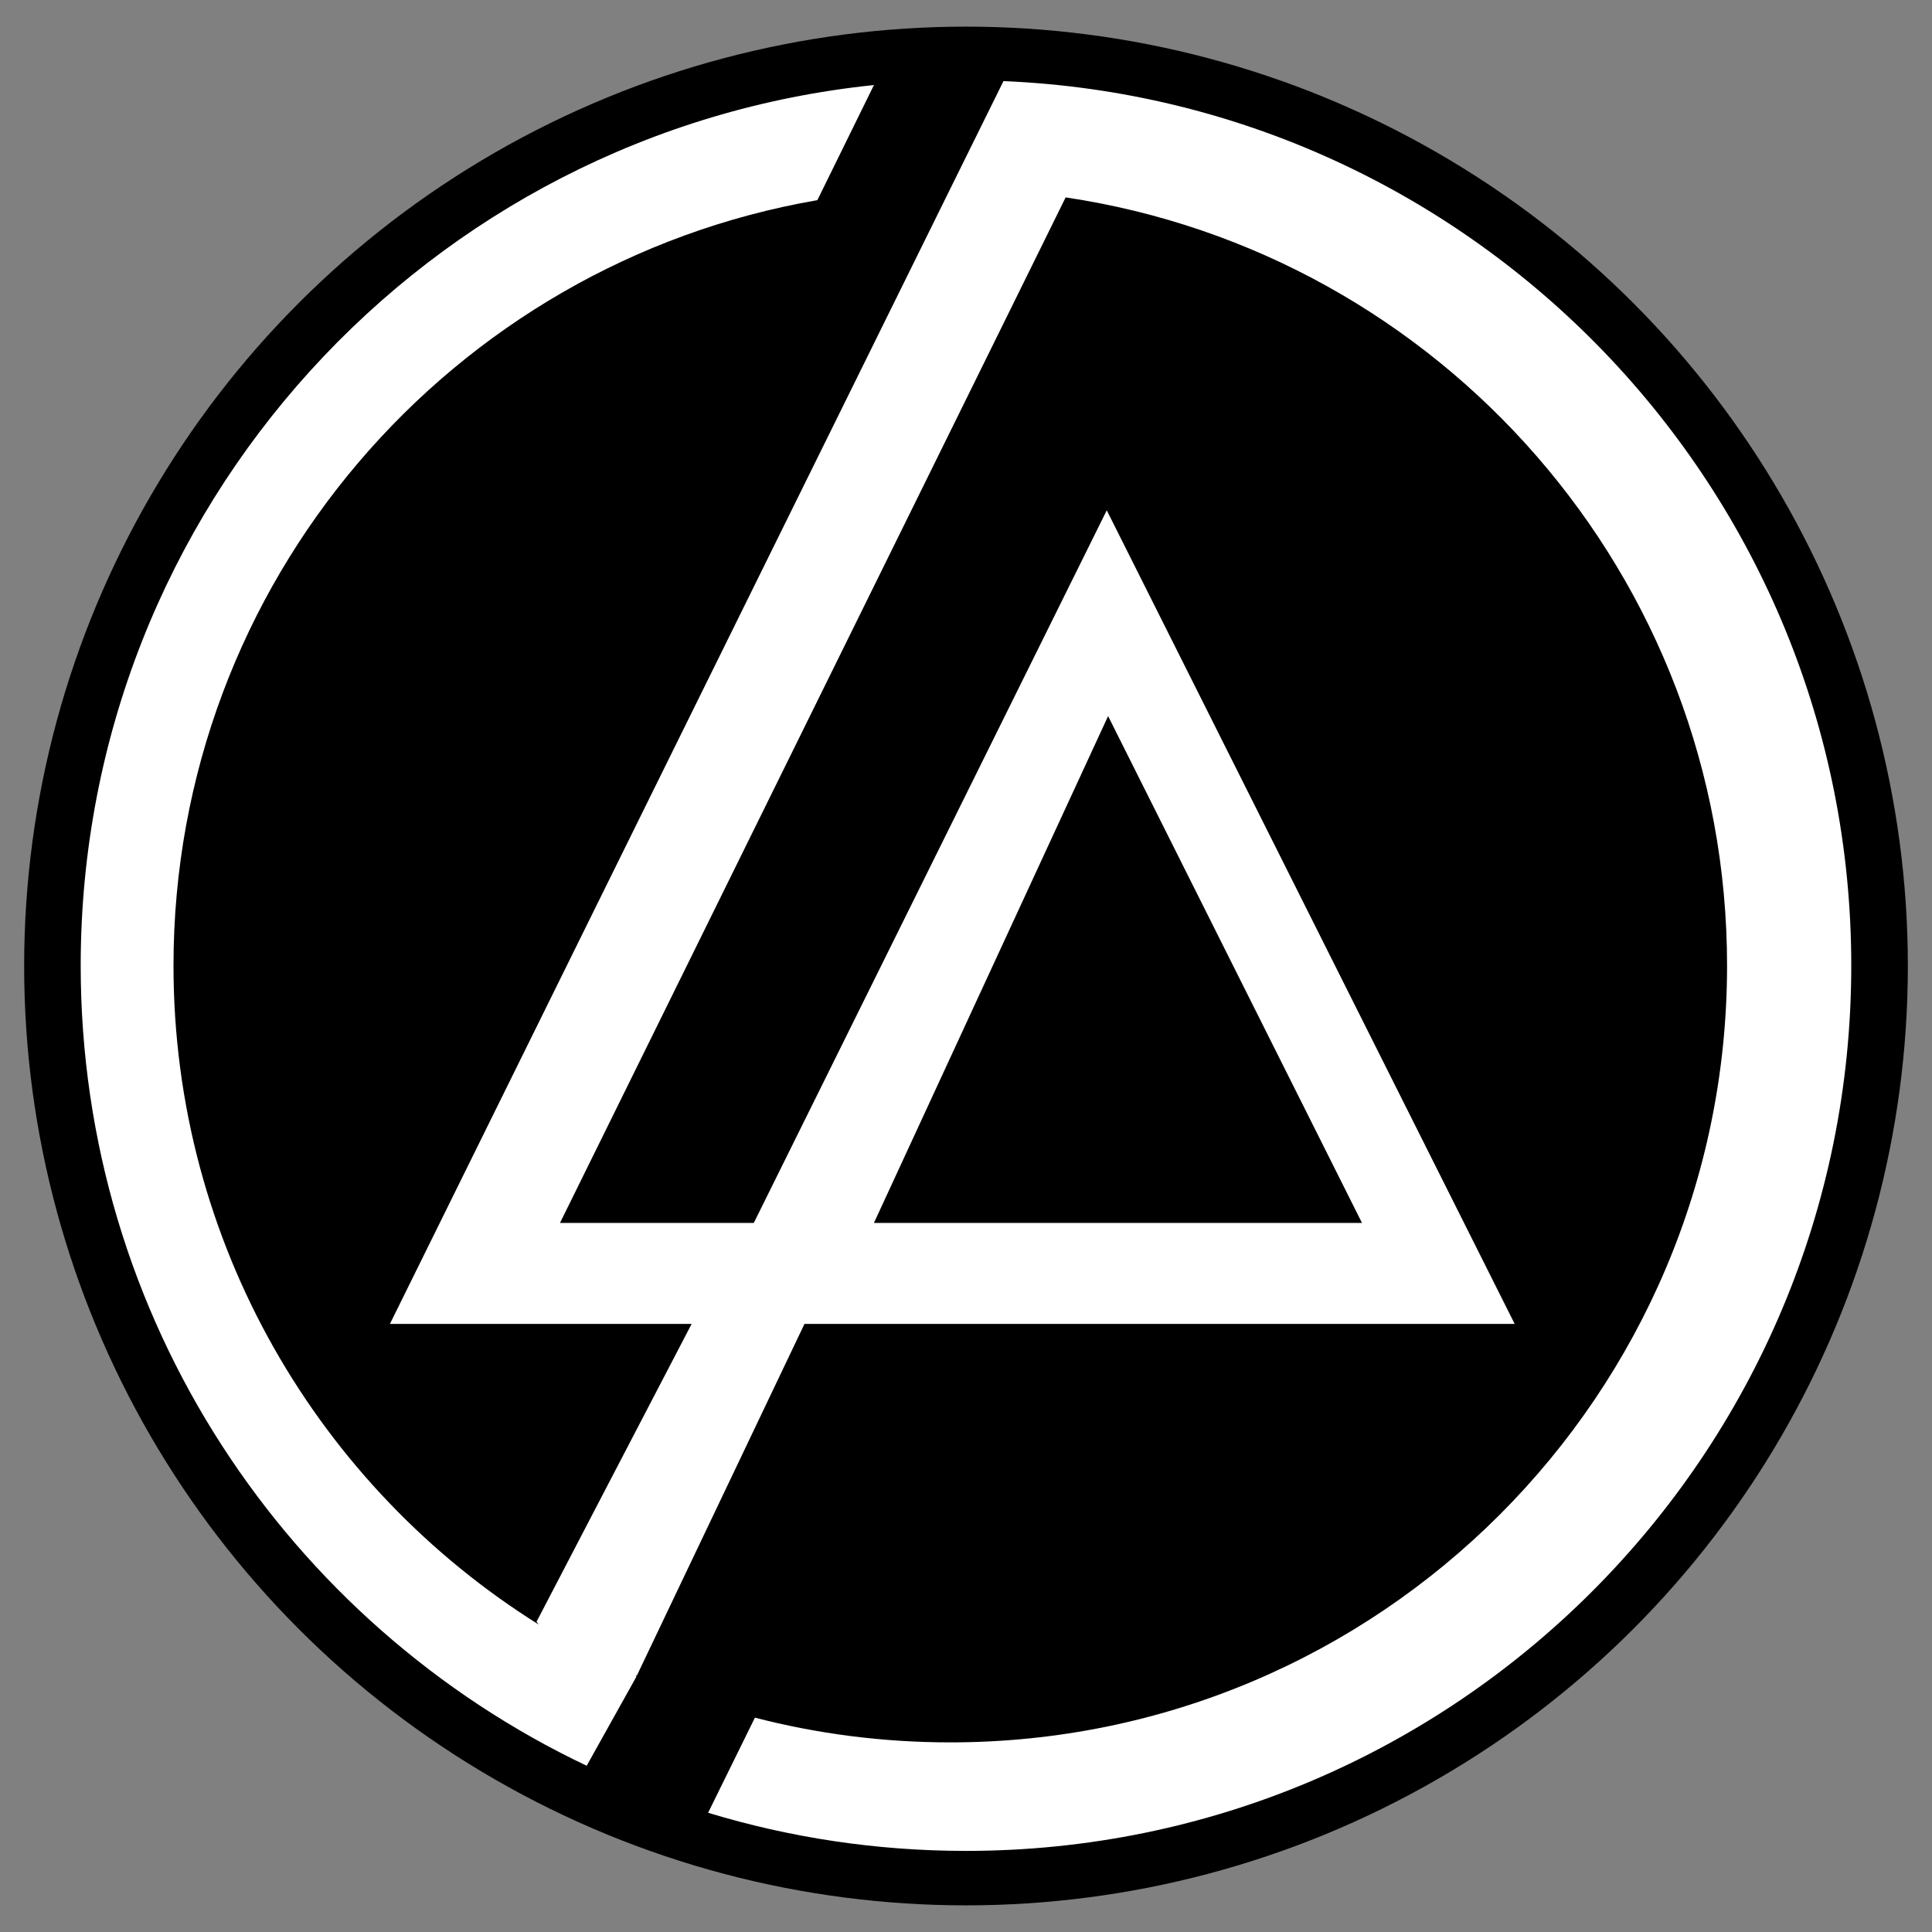 <!--
  SVG Music Logos
  Linkin Park - LP v1.0.0
  https://github.com/tiagoporto/svg-music-logos
  Copyright (c) 2016 Tiago Porto (http://tiagoporto.com)
-->
<svg xmlns="http://www.w3.org/2000/svg" viewBox="0 0 200 200" class="linkin-park--lp">
  <rect x="0" y="0" width="200" height="200" fill="#808080" stroke="none"/>
  <ellipse cx="100" cy="100" rx="97.5" ry="97.242" />
  <path class="linkin-park__text" fill="#fff" d="M103.88 8.396l-5.51 11.15-58.005 117.506h31.232l-16.055 30.83.222.29C33.06 153.958 17.96 128.727 17.96 99.963c0-39.72 28.798-72.713 66.653-79.243L90.47 8.805C44.33 13.57 8.354 52.566 8.354 99.96c0 36.563 21.412 68.127 52.38 82.83l5.158-9.245c-.035-.015-.067-.03-.103-.048l.15-.066 17.34-36.38h73.52l-42.228-84.224-36.538 73.77H57.97l52.345-106.163c38.75 5.77 68.47 39.173 68.47 79.527 0 44.41-36.002 80.41-80.416 80.41-6.984 0-13.758-.888-20.22-2.56l-4.846 9.847c8.445 2.566 17.408 3.947 26.695 3.947 50.614 0 91.644-41.03 91.644-91.644 0-49.315-38.95-89.533-87.765-91.564zm10.83 65.734l26.282 52.465H90.47l24.24-52.465z" />
</svg>
